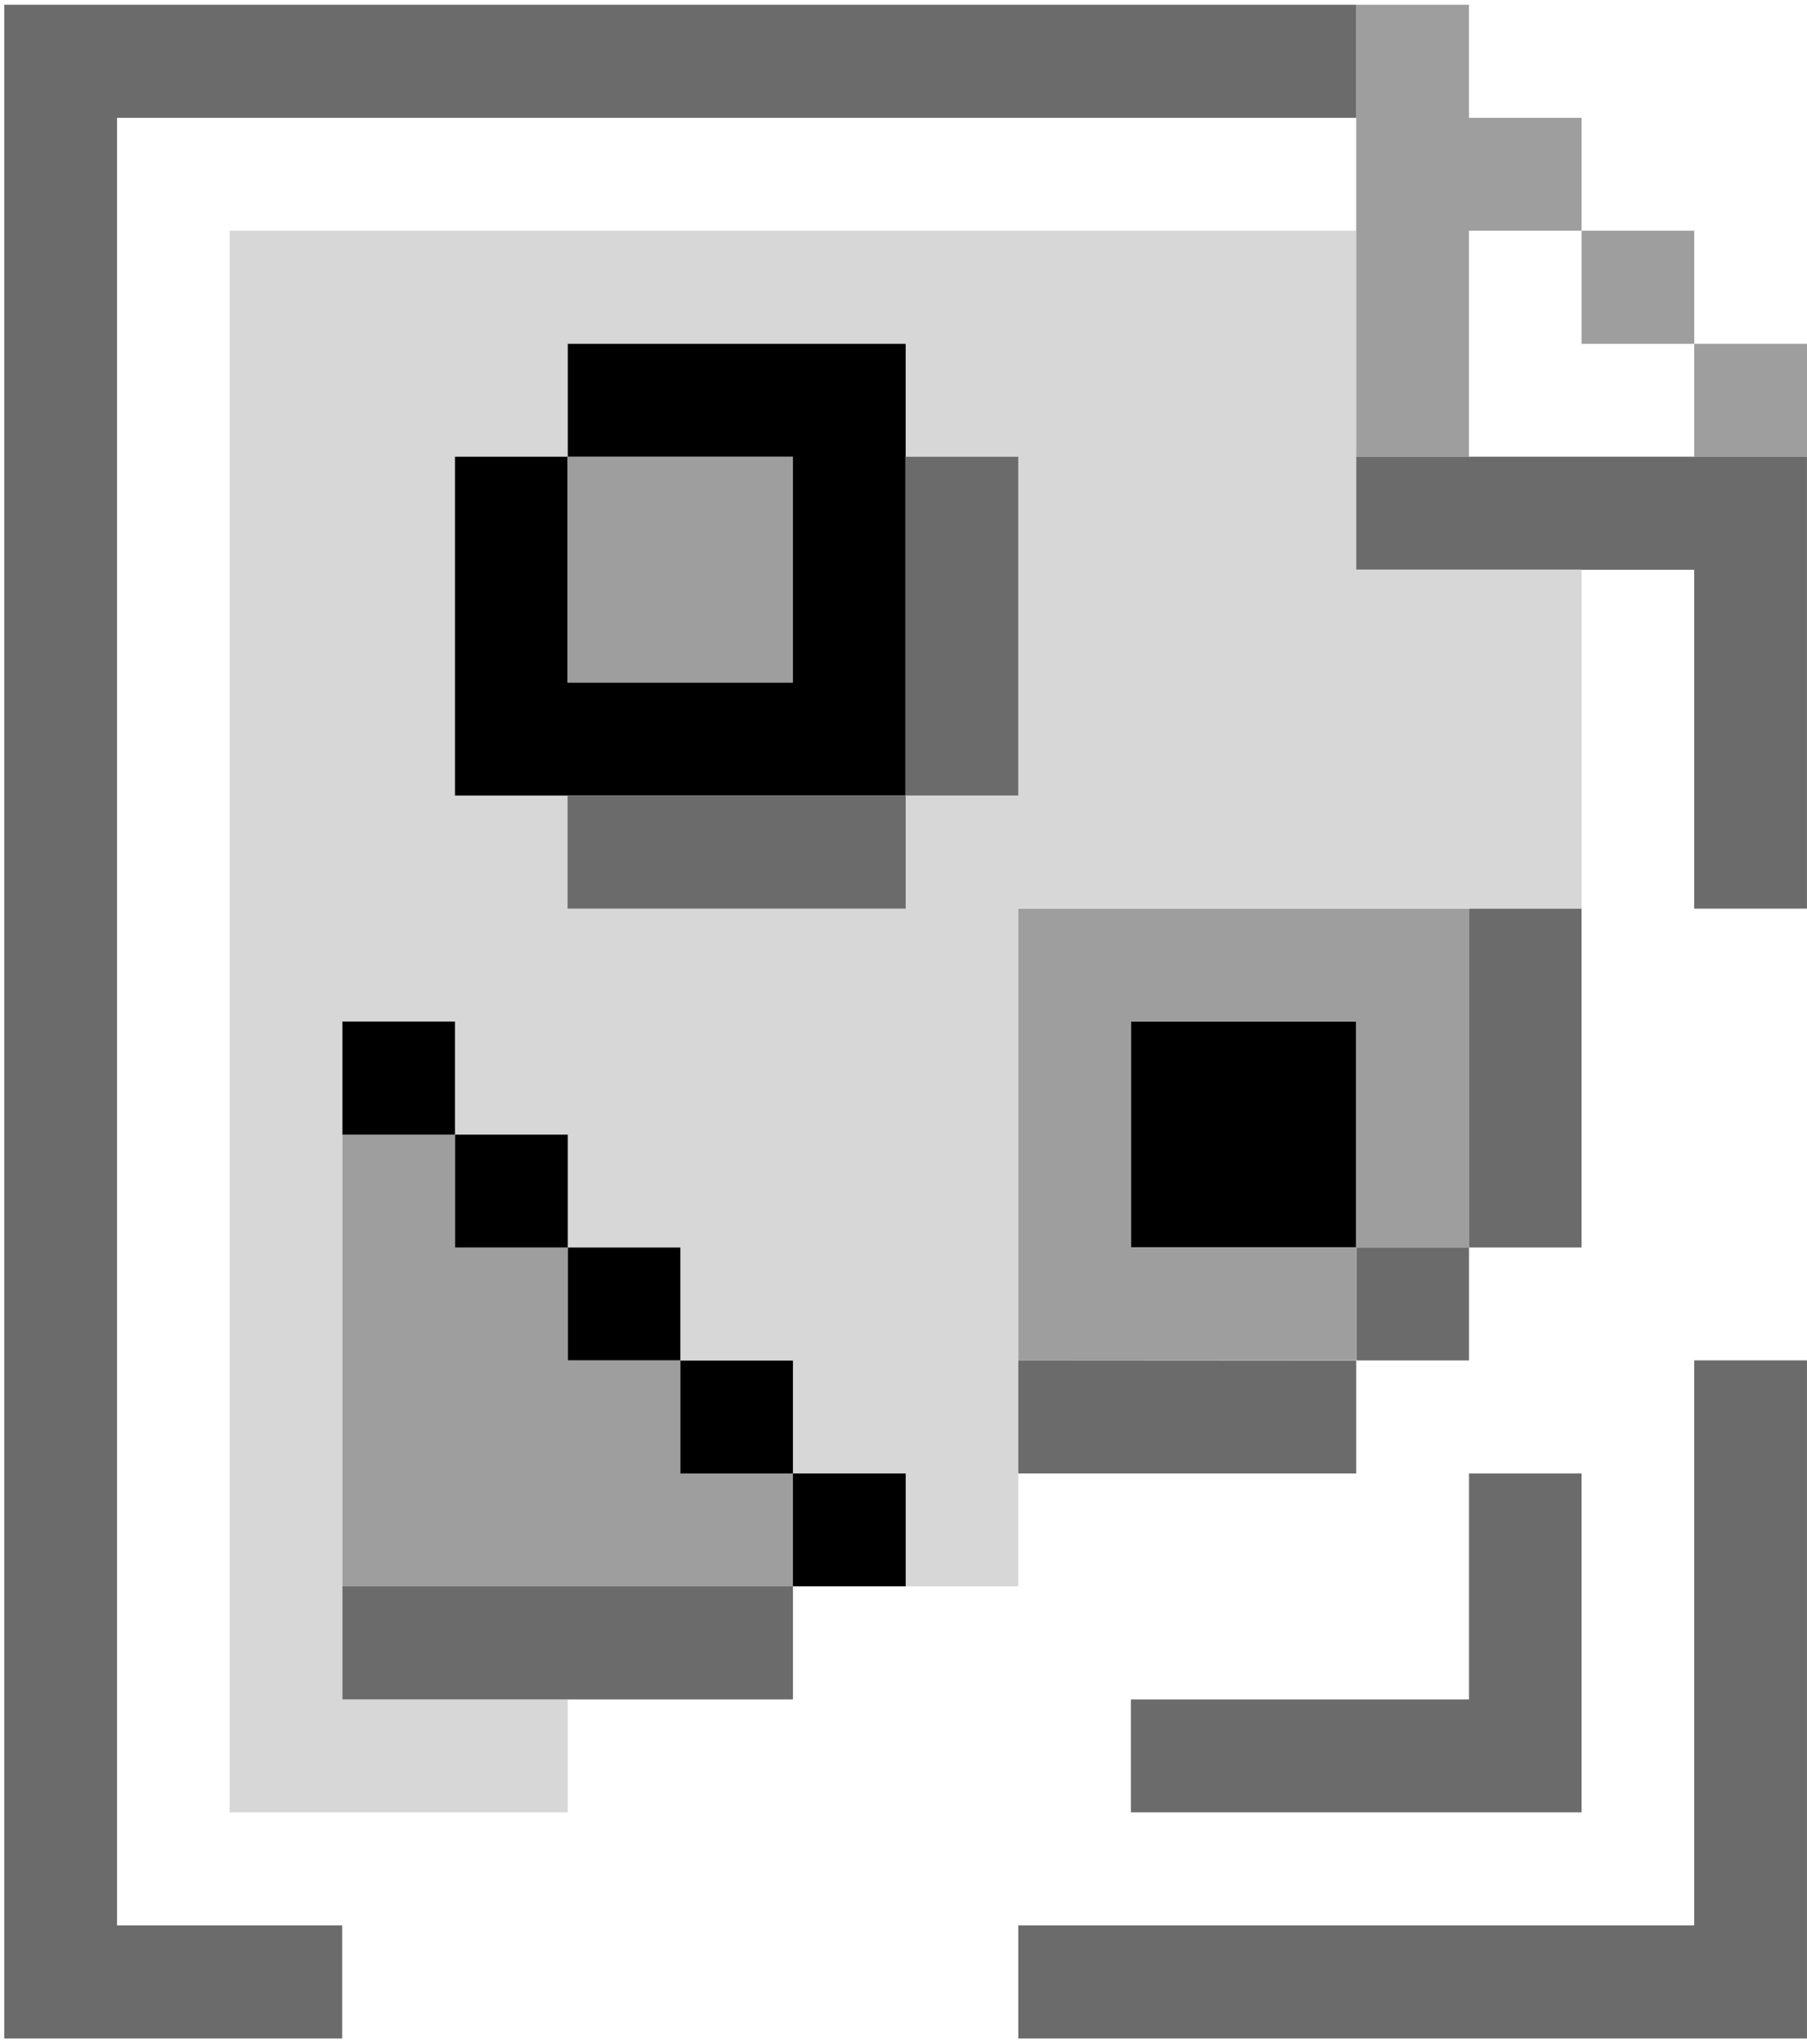 <svg width="260" height="294" viewBox="0 0 260 294" fill="none" xmlns="http://www.w3.org/2000/svg">
<path d="M195.142 65.691V33.187H33.037V260.685H81.69V244.447H114.089V228.181H146.516V211.943H195.142V195.705H211.368V179.439H195.142V195.678V211.916H146.516V195.678V130.67H227.568V179.412V81.956H195.142V65.691ZM195.169 179.439H211.368V195.678H195.169V179.439ZM130.316 228.181H114.089V244.447H49.264V146.936H65.463V163.201H81.69V179.439H97.89V195.705H114.089V211.943H130.316V228.181ZM146.516 114.432H130.316V130.698H81.69V114.432H130.316H65.463V65.691H81.69V49.453H130.316V65.691H146.516V114.432Z" fill="#D7D7D7"/>
<path d="M114.089 65.691H81.69V98.194H114.089V65.691Z" fill="#9E9E9E"/>
<path d="M130.289 65.691H130.316V49.453H81.69V65.691H114.089V98.195H81.69H81.663V65.691H81.69H65.463V114.433H130.316H130.289V65.691Z" fill="black"/>
<path d="M195.142 146.936H162.716V179.44H195.142V146.936Z" fill="black"/>
<path d="M146.517 195.705H152.598L195.143 195.677V179.439H162.716V146.936H195.143V179.439H211.369V130.698H146.517V195.705Z" fill="#9E9E9E"/>
<path d="M97.863 211.943V195.705H81.691V195.677H81.663V179.439H65.437V163.201H49.264V228.181H114.09V211.943H97.863Z" fill="#9E9E9E"/>
<path d="M65.468 163.206V146.936H49.264V163.206H65.441H65.468Z" fill="black"/>
<path d="M114.094 195.705H97.89V211.948H114.094V195.705Z" fill="black"/>
<path d="M114.089 211.943V228.185H130.32V211.943H114.089Z" fill="black"/>
<path d="M97.867 195.682V195.709H97.894V179.44H81.691V195.682H97.867Z" fill="black"/>
<path d="M81.695 163.202H65.464V179.444H81.695V163.202Z" fill="black"/>
<path d="M243.774 33.187H227.57V49.457H243.774V33.187Z" fill="#9E9E9E"/>
<path d="M260 49.453H243.769V65.695H260V49.453Z" fill="#9E9E9E"/>
<path d="M195.141 65.691H211.368V33.187H227.568V16.949H211.368V0.683H195.141V33.187V65.691Z" fill="#9E9E9E"/>
<path d="M114.089 228.181H49.264V244.446H114.089V228.181Z" fill="#6B6B6B"/>
<path d="M259.994 65.691H195.141V81.929H227.568V81.956H243.767V130.698H259.994V65.691Z" fill="#6B6B6B"/>
<path d="M243.768 276.95H146.516V293.215H259.995V292.204V276.95V195.677H243.768V276.95Z" fill="#6B6B6B"/>
<path d="M16.838 16.949H195.142V0.684H0.611V293.189V293.216H49.237V276.95H16.838V16.949Z" fill="#6B6B6B"/>
<path d="M211.367 130.698V179.439H227.566V130.698H211.367Z" fill="#6B6B6B"/>
<path d="M146.516 195.705V211.943H195.142V195.705H152.598H146.516Z" fill="#6B6B6B"/>
<path d="M211.373 179.44H195.17V195.682H211.373V179.44Z" fill="#6B6B6B"/>
<path d="M81.664 130.698H130.317V114.433H81.664V130.698Z" fill="#6B6B6B"/>
<path d="M146.514 65.691H130.315V114.432H146.514V65.691Z" fill="#6B6B6B"/>
<path d="M211.368 211.943V244.447H162.715V260.685H227.567V211.943H211.368Z" fill="#6B6B6B"/>
</svg>
